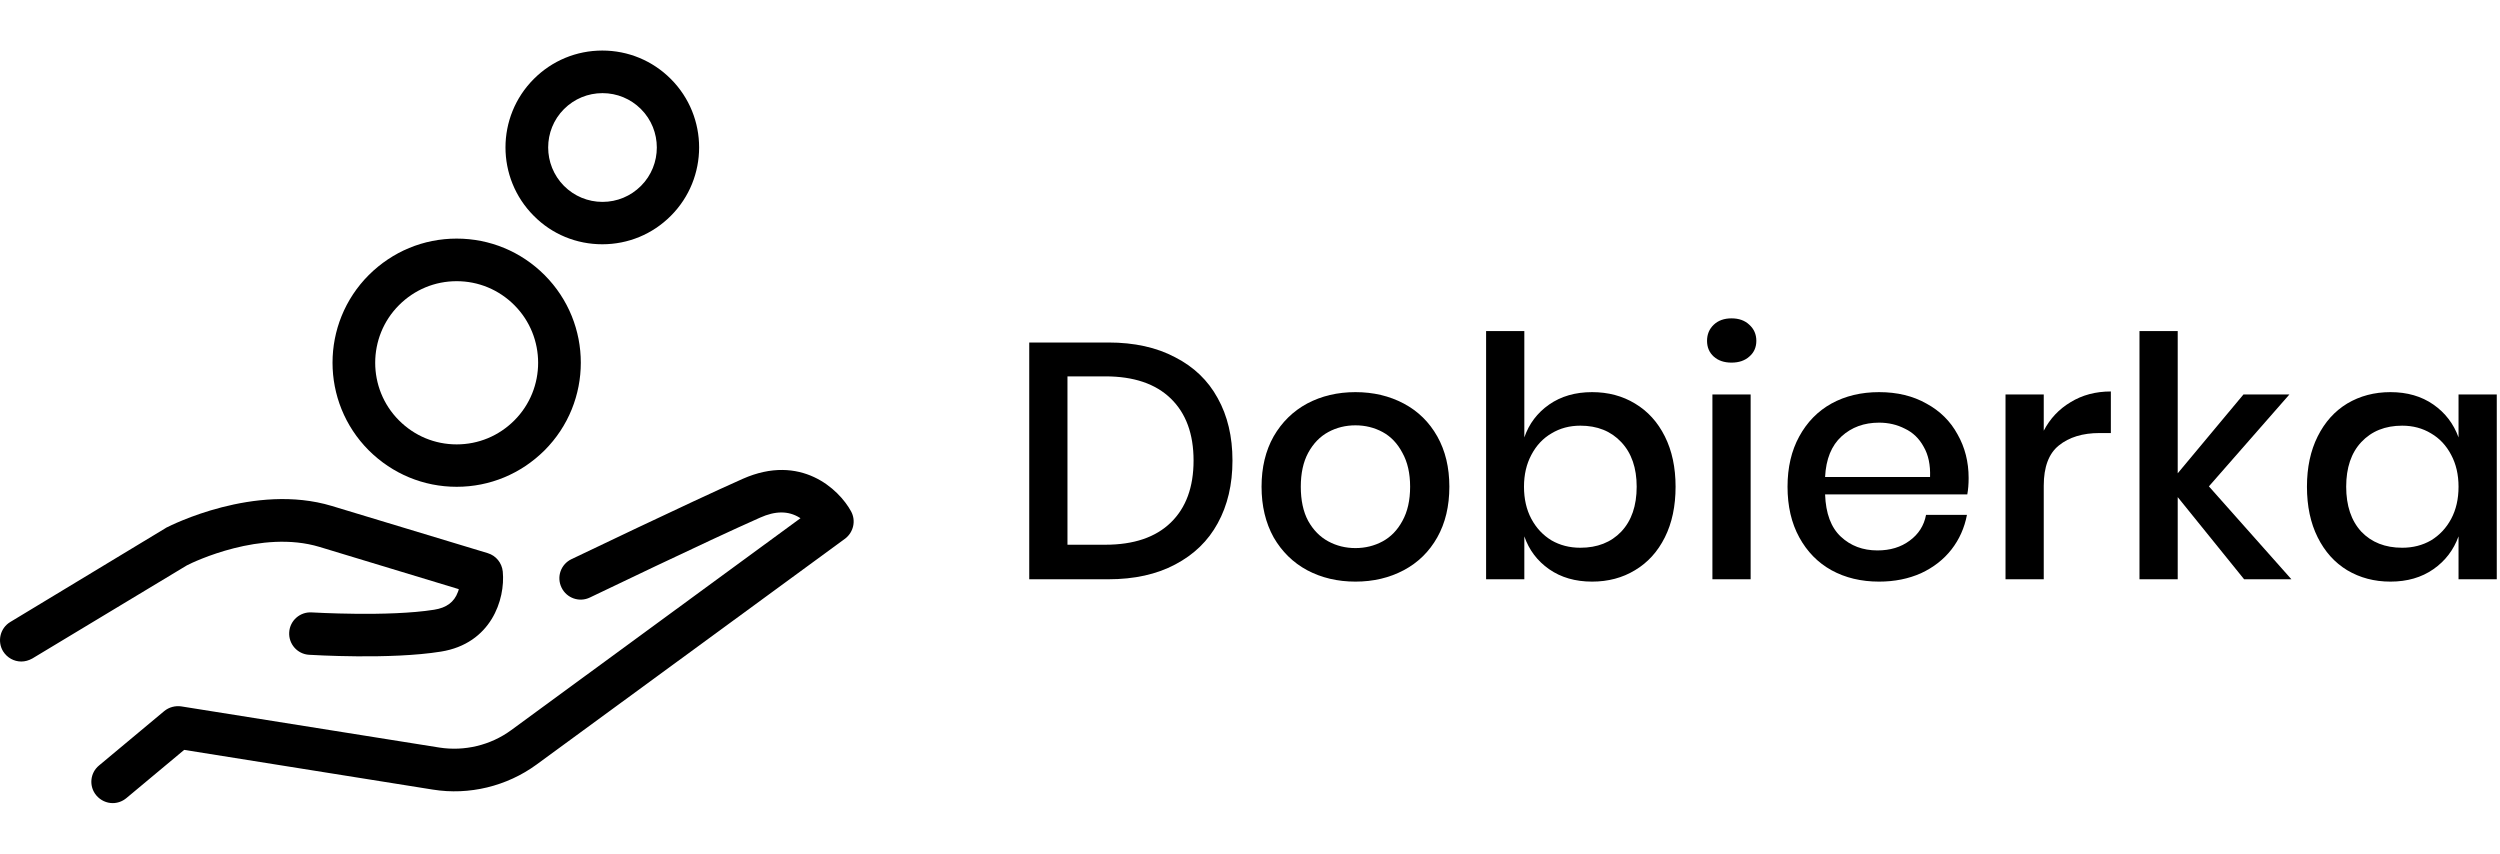 <svg width="82" height="28" viewBox="0 0 82 28" fill="none" xmlns="http://www.w3.org/2000/svg">
<path d="M40.425 15.106C40.425 15.891 40.264 16.576 39.941 17.163C39.626 17.742 39.16 18.193 38.544 18.516C37.935 18.839 37.206 19 36.355 19H33.759V11.234H36.355C37.206 11.234 37.935 11.395 38.544 11.718C39.16 12.033 39.626 12.481 39.941 13.06C40.264 13.639 40.425 14.321 40.425 15.106ZM36.256 17.867C37.187 17.867 37.902 17.625 38.401 17.141C38.9 16.657 39.149 15.979 39.149 15.106C39.149 14.233 38.9 13.555 38.401 13.071C37.902 12.587 37.187 12.345 36.256 12.345H35.013V17.867H36.256Z" fill="black"/>
<path d="M44.459 12.862C45.045 12.862 45.573 12.987 46.043 13.236C46.512 13.485 46.879 13.845 47.143 14.314C47.407 14.783 47.539 15.333 47.539 15.964C47.539 16.602 47.407 17.156 47.143 17.625C46.879 18.094 46.512 18.454 46.043 18.703C45.573 18.952 45.045 19.077 44.459 19.077C43.872 19.077 43.344 18.952 42.875 18.703C42.413 18.454 42.046 18.094 41.775 17.625C41.511 17.148 41.379 16.595 41.379 15.964C41.379 15.333 41.511 14.783 41.775 14.314C42.046 13.845 42.413 13.485 42.875 13.236C43.344 12.987 43.872 12.862 44.459 12.862ZM44.459 13.951C44.136 13.951 43.839 14.024 43.568 14.171C43.296 14.318 43.076 14.545 42.908 14.853C42.746 15.154 42.666 15.524 42.666 15.964C42.666 16.411 42.746 16.785 42.908 17.086C43.076 17.387 43.296 17.61 43.568 17.757C43.839 17.904 44.136 17.977 44.459 17.977C44.781 17.977 45.078 17.904 45.35 17.757C45.621 17.61 45.837 17.387 45.999 17.086C46.167 16.785 46.252 16.411 46.252 15.964C46.252 15.524 46.167 15.154 45.999 14.853C45.837 14.545 45.621 14.318 45.35 14.171C45.078 14.024 44.781 13.951 44.459 13.951Z" fill="black"/>
<path d="M52.22 12.862C52.748 12.862 53.218 12.987 53.628 13.236C54.046 13.485 54.373 13.845 54.607 14.314C54.842 14.783 54.959 15.333 54.959 15.964C54.959 16.602 54.842 17.156 54.607 17.625C54.373 18.094 54.046 18.454 53.628 18.703C53.218 18.952 52.748 19.077 52.22 19.077C51.67 19.077 51.201 18.941 50.812 18.67C50.424 18.399 50.152 18.039 49.998 17.592V19H48.744V10.86H49.998V14.347C50.152 13.9 50.424 13.54 50.812 13.269C51.201 12.998 51.67 12.862 52.22 12.862ZM51.835 13.962C51.483 13.962 51.168 14.046 50.889 14.215C50.611 14.376 50.391 14.611 50.229 14.919C50.068 15.22 49.987 15.568 49.987 15.964C49.987 16.367 50.068 16.719 50.229 17.02C50.391 17.321 50.611 17.555 50.889 17.724C51.168 17.885 51.483 17.966 51.835 17.966C52.393 17.966 52.84 17.79 53.177 17.438C53.515 17.079 53.683 16.587 53.683 15.964C53.683 15.348 53.515 14.86 53.177 14.501C52.84 14.142 52.393 13.962 51.835 13.962Z" fill="black"/>
<path d="M55.991 11.179C55.991 10.966 56.065 10.79 56.211 10.651C56.358 10.512 56.552 10.442 56.794 10.442C57.036 10.442 57.23 10.512 57.377 10.651C57.531 10.79 57.608 10.966 57.608 11.179C57.608 11.392 57.531 11.564 57.377 11.696C57.23 11.828 57.036 11.894 56.794 11.894C56.552 11.894 56.358 11.828 56.211 11.696C56.065 11.564 55.991 11.392 55.991 11.179ZM57.421 12.939V19H56.167V12.939H57.421Z" fill="black"/>
<path d="M64.571 15.678C64.571 15.883 64.556 16.063 64.527 16.217H59.863C59.885 16.84 60.057 17.302 60.38 17.603C60.702 17.904 61.102 18.054 61.579 18.054C61.997 18.054 62.349 17.948 62.635 17.735C62.928 17.522 63.108 17.24 63.174 16.888H64.516C64.435 17.313 64.266 17.691 64.01 18.021C63.753 18.351 63.419 18.611 63.009 18.802C62.598 18.985 62.14 19.077 61.634 19.077C61.047 19.077 60.526 18.952 60.072 18.703C59.624 18.454 59.272 18.094 59.016 17.625C58.759 17.156 58.631 16.602 58.631 15.964C58.631 15.333 58.759 14.783 59.016 14.314C59.272 13.845 59.624 13.485 60.072 13.236C60.526 12.987 61.047 12.862 61.634 12.862C62.228 12.862 62.745 12.987 63.185 13.236C63.632 13.478 63.973 13.815 64.208 14.248C64.45 14.673 64.571 15.15 64.571 15.678ZM63.306 15.645C63.32 15.249 63.251 14.919 63.097 14.655C62.95 14.384 62.745 14.186 62.481 14.061C62.224 13.929 61.942 13.863 61.634 13.863C61.142 13.863 60.732 14.013 60.402 14.314C60.072 14.615 59.892 15.058 59.863 15.645H63.306Z" fill="black"/>
<path d="M67.035 14.127C67.241 13.731 67.534 13.419 67.915 13.192C68.297 12.957 68.737 12.84 69.236 12.84V14.204H68.862C68.311 14.204 67.868 14.34 67.531 14.611C67.201 14.875 67.035 15.315 67.035 15.931V19H65.781V12.939H67.035V14.127Z" fill="black"/>
<path d="M73.607 19L71.429 16.305V19H70.175V10.86H71.429V15.524L73.585 12.939H75.092L72.452 15.953L75.158 19H73.607Z" fill="black"/>
<path d="M78.407 12.862C78.957 12.862 79.426 12.998 79.815 13.269C80.204 13.54 80.478 13.9 80.64 14.347V12.939H81.894V19H80.64V17.592C80.478 18.039 80.204 18.399 79.815 18.67C79.426 18.941 78.957 19.077 78.407 19.077C77.879 19.077 77.406 18.952 76.988 18.703C76.577 18.454 76.254 18.094 76.02 17.625C75.785 17.156 75.668 16.602 75.668 15.964C75.668 15.333 75.785 14.783 76.02 14.314C76.254 13.845 76.577 13.485 76.988 13.236C77.406 12.987 77.879 12.862 78.407 12.862ZM78.792 13.962C78.234 13.962 77.787 14.142 77.45 14.501C77.12 14.853 76.955 15.341 76.955 15.964C76.955 16.587 77.12 17.079 77.45 17.438C77.787 17.79 78.234 17.966 78.792 17.966C79.144 17.966 79.459 17.885 79.738 17.724C80.016 17.555 80.237 17.321 80.398 17.02C80.559 16.719 80.64 16.367 80.64 15.964C80.64 15.568 80.559 15.22 80.398 14.919C80.237 14.611 80.016 14.376 79.738 14.215C79.459 14.046 79.144 13.962 78.792 13.962Z" fill="black"/>
<path d="M10.481 17.939L15.048 19.324C15.043 19.354 15.031 19.388 15.019 19.418C14.897 19.749 14.647 19.935 14.24 19.999C12.738 20.238 10.248 20.087 10.225 20.087C9.841 20.063 9.509 20.354 9.486 20.738C9.462 21.122 9.753 21.454 10.137 21.477C10.248 21.483 12.802 21.64 14.461 21.373C16.108 21.111 16.579 19.662 16.491 18.748C16.462 18.463 16.27 18.225 15.997 18.143L10.882 16.595C8.357 15.833 5.587 17.241 5.471 17.299C5.459 17.305 5.442 17.311 5.43 17.323L0.338 20.401C0.007 20.599 -0.098 21.029 0.1 21.361C0.234 21.576 0.461 21.698 0.699 21.698C0.821 21.698 0.944 21.663 1.06 21.599L6.128 18.545C6.349 18.428 8.578 17.363 10.481 17.939Z" fill="black"/>
<path d="M27.914 16.77C27.512 16.037 26.261 14.867 24.364 15.705C22.572 16.502 18.784 18.323 18.743 18.341C18.394 18.509 18.249 18.923 18.418 19.272C18.586 19.621 19.005 19.766 19.349 19.598C19.389 19.58 23.154 17.765 24.929 16.979C25.435 16.752 25.86 16.752 26.226 16.979C26.238 16.985 26.244 16.991 26.256 16.997L16.765 23.95C16.09 24.445 15.235 24.648 14.414 24.52L5.948 23.17C5.75 23.141 5.546 23.194 5.389 23.322L3.248 25.108C2.951 25.352 2.91 25.795 3.161 26.091C3.3 26.254 3.498 26.342 3.696 26.342C3.853 26.342 4.01 26.289 4.144 26.179L6.041 24.596L14.199 25.899C15.386 26.091 16.625 25.789 17.597 25.079L27.722 17.666C27.995 17.456 28.083 17.078 27.914 16.77Z" fill="black"/>
<path d="M14.979 15.967C16.067 15.967 17.085 15.542 17.859 14.774C19.448 13.185 19.448 10.608 17.859 9.019C17.091 8.251 16.067 7.826 14.979 7.826C13.89 7.826 12.872 8.251 12.098 9.019C10.51 10.608 10.51 13.185 12.098 14.774C12.872 15.542 13.89 15.967 14.979 15.967ZM13.088 10.008C13.594 9.502 14.263 9.223 14.979 9.223C15.694 9.223 16.363 9.502 16.87 10.008C17.911 11.05 17.911 12.749 16.87 13.79C16.363 14.297 15.694 14.576 14.979 14.576C14.263 14.576 13.594 14.297 13.088 13.79C12.046 12.749 12.046 11.05 13.088 10.008Z" fill="black"/>
<path d="M19.756 8.012C20.605 8.012 21.403 7.681 22.002 7.081C23.241 5.842 23.241 3.829 22.002 2.589C21.403 1.99 20.605 1.658 19.756 1.658C18.906 1.658 18.109 1.99 17.51 2.589C16.27 3.829 16.27 5.842 17.51 7.081C18.109 7.687 18.912 8.012 19.756 8.012ZM18.499 3.578C18.837 3.241 19.285 3.055 19.762 3.055C20.239 3.055 20.687 3.241 21.024 3.578C21.717 4.271 21.717 5.406 21.024 6.098C20.687 6.435 20.239 6.622 19.762 6.622C19.285 6.622 18.837 6.435 18.499 6.098C17.807 5.4 17.807 4.271 18.499 3.578Z" fill="black"/>
</svg>

